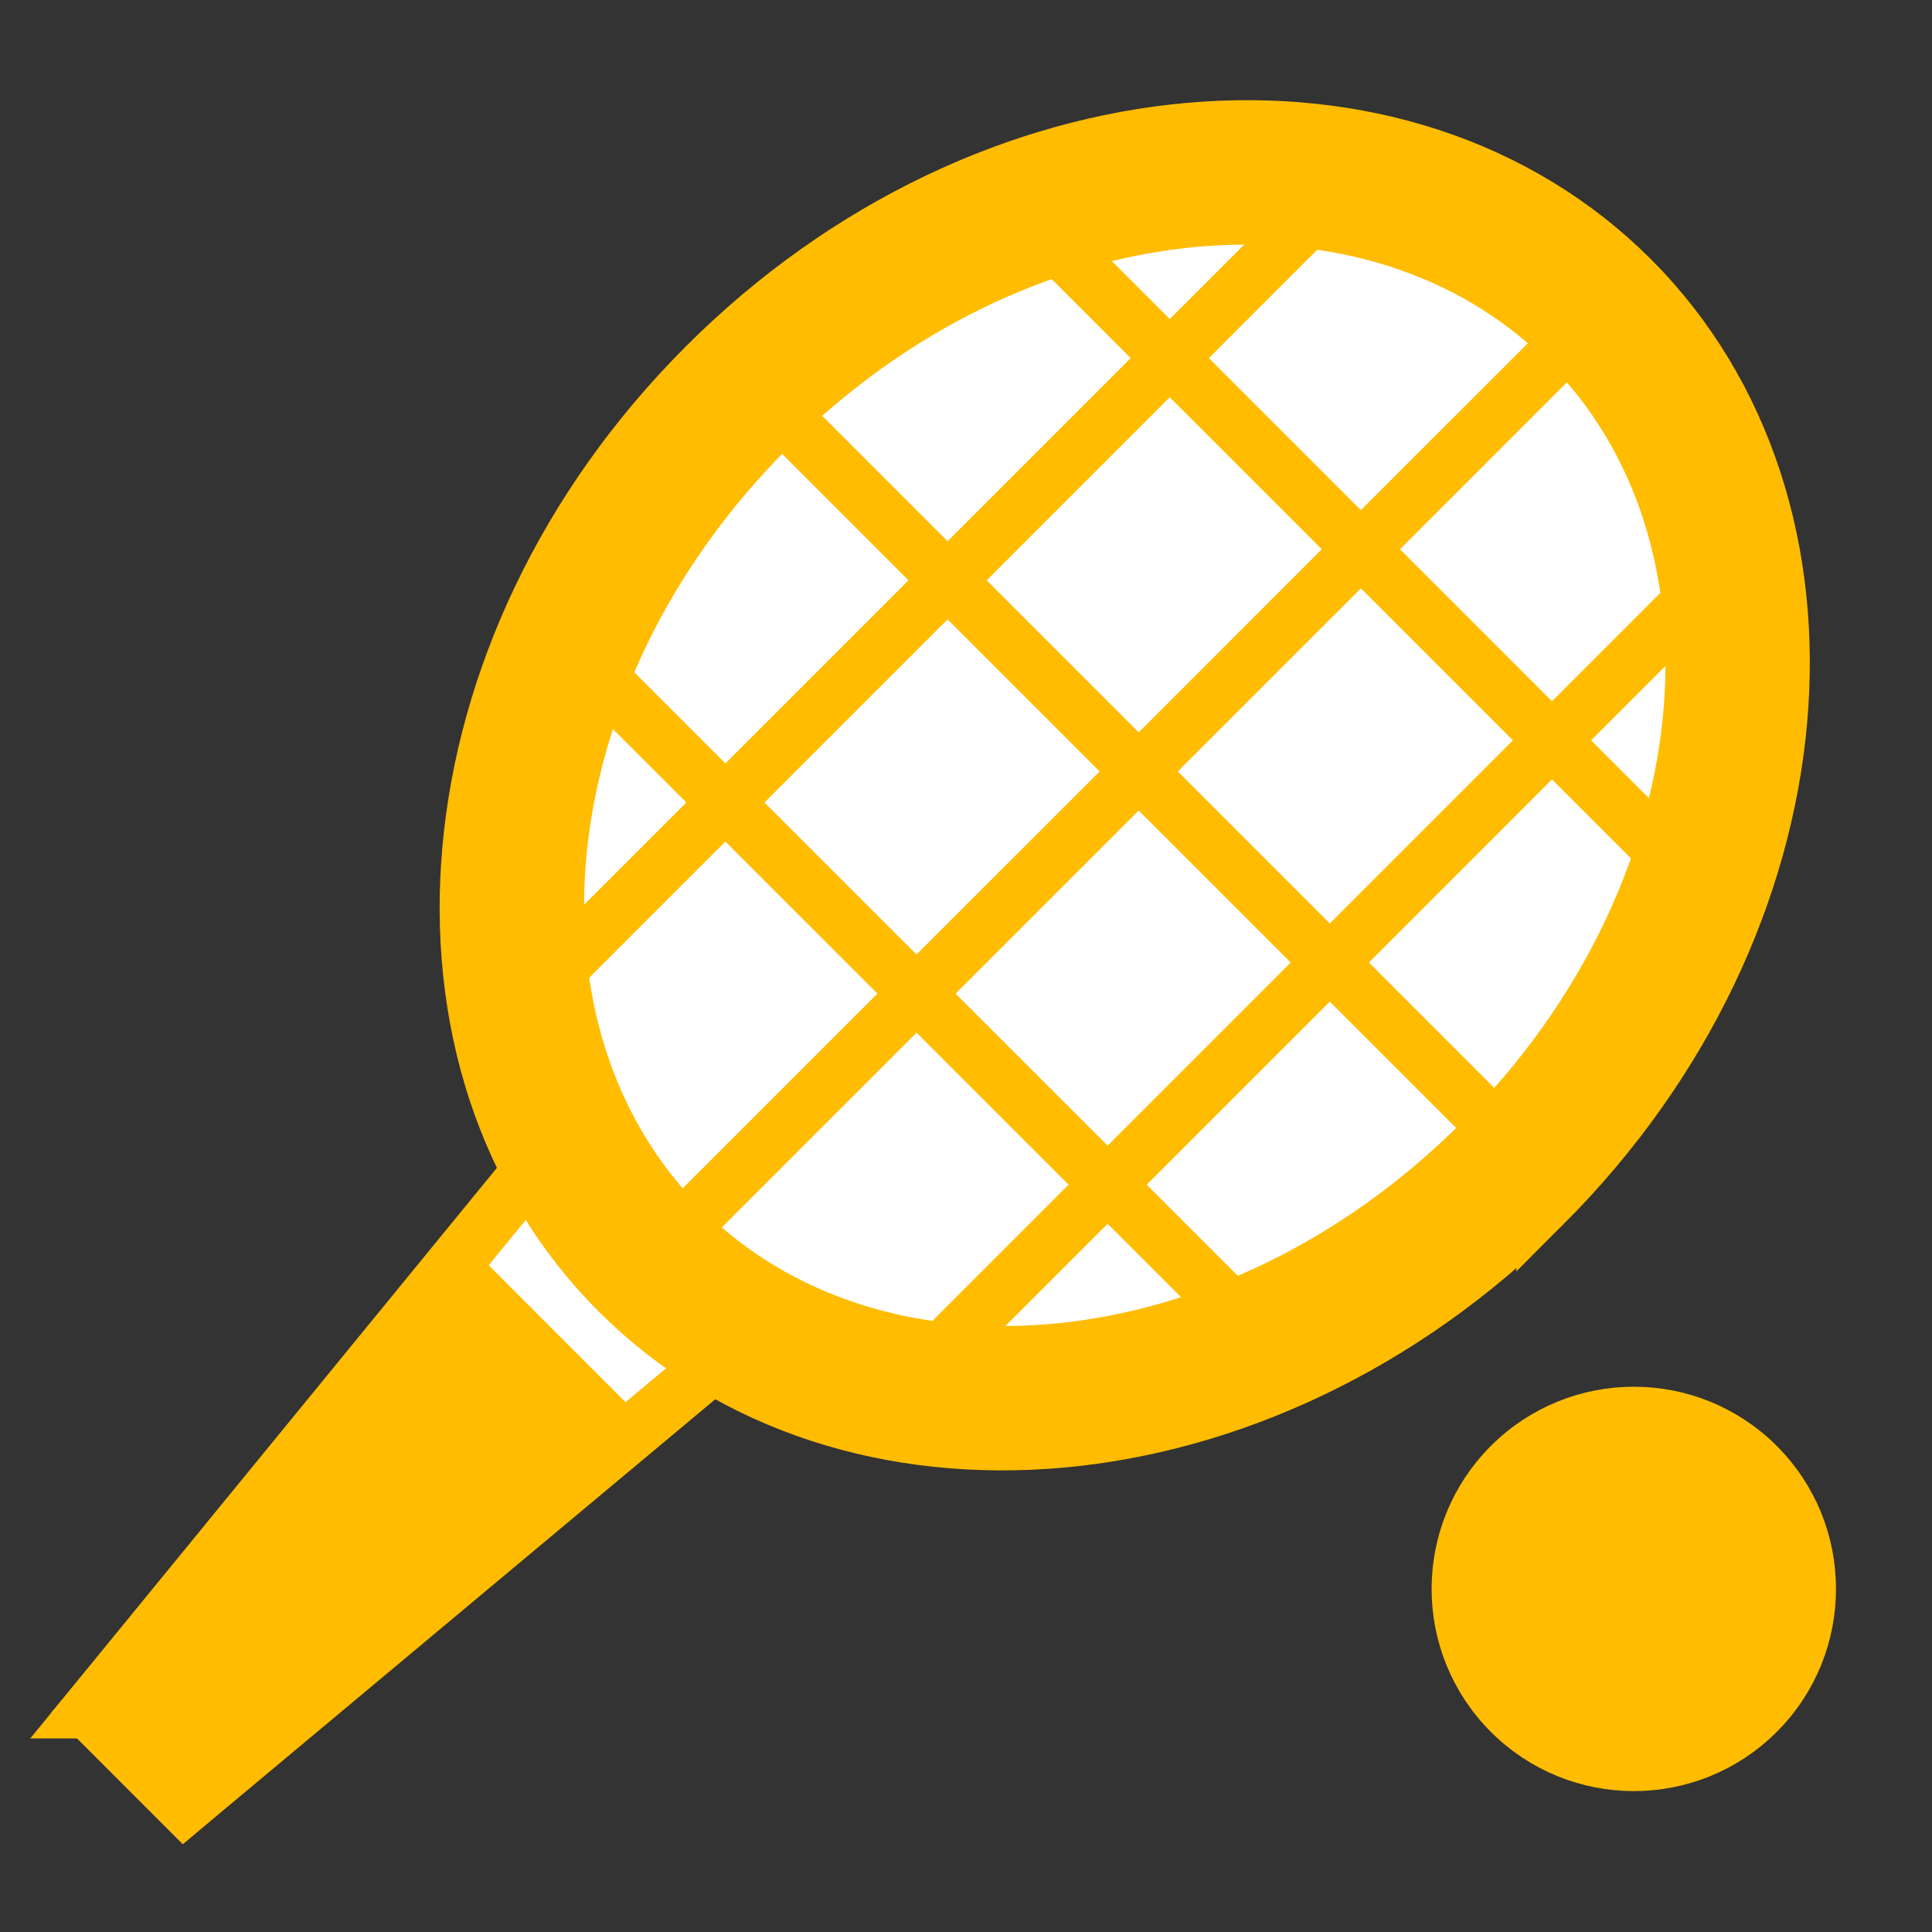 <svg width="43" height="43" viewBox="0 0 43 43" fill="none" xmlns="http://www.w3.org/2000/svg">
<rect x="0" y="0" width="43" height="43" fill="#333333" stroke="none"/>
<g clip-path="url(#clip0_28_4658)">
<mask id="mask0_28_4658" style="mask-type:luminance" maskUnits="userSpaceOnUse" x="0" y="0" width="43" height="43">
<path d="M0 0H43V43H0V0Z" fill="white"/>
</mask>
<g mask="url(#mask0_28_4658)">
<path d="M33.496 38.231C35.08 39.815 37.647 39.815 39.231 38.231C40.814 36.648 40.814 34.08 39.231 32.497C37.647 30.913 35.08 30.913 33.496 32.497C31.912 34.08 31.912 36.648 33.496 38.231Z" fill="#FFBC00" stroke="#FFBC00" stroke-width="0.89"/>
<path d="M35.835 39.553C37.149 36.808 38.179 35.758 40.608 34.78M32.122 35.84C34.867 34.525 35.917 33.495 36.895 31.066" stroke="#FFBC00" stroke-width="0.89" stroke-linejoin="round"/>
<path d="M1.972 38.076L12.522 25.176L16.882 29.537L4.107 40.21L1.973 38.076H1.972Z" fill="white" stroke="#FFBC00" stroke-width="1.231"/>
<path d="M1.979 38.083L10.209 28.364L13.799 31.955L4.102 40.207L1.979 38.083ZM34.365 26.81C28.061 33.115 18.841 33.837 13.758 28.753C8.675 23.669 9.396 14.449 15.7 8.145C22.005 1.841 31.224 1.119 36.307 6.203C41.392 11.287 40.669 20.506 34.365 26.811V26.81Z" fill="#FFBC00" stroke="#FFBC00" stroke-width="1.231"/>
<path d="M32.971 25.416C27.44 30.947 19.482 31.638 15.178 27.334C10.874 23.03 11.565 15.073 17.097 9.541C22.627 4.01 30.585 3.319 34.889 7.623C39.193 11.927 38.502 19.884 32.971 25.416Z" fill="white" stroke="#FFBC00" stroke-width="1.231"/>
<path fill-rule="evenodd" clip-rule="evenodd" d="M19.528 22.115L15.018 26.625L15.889 27.495L20.399 22.985L23.782 26.368L20.508 29.642L21.378 30.512L24.652 27.238L27.256 29.842L28.126 28.972L25.522 26.368L29.597 22.293L32.808 25.504L33.678 24.634L30.468 21.423L34.542 17.348L36.49 19.296L37.36 18.426L35.413 16.478L38.068 13.822L37.198 12.952L34.542 15.608L31.159 12.225L35.051 8.333L34.181 7.463L30.289 11.354L26.906 7.971L29.561 5.315L28.691 4.445L26.035 7.101L24.04 5.105L23.17 5.975L25.165 7.971L21.09 12.046L17.879 8.834L17.009 9.704L20.22 12.916L16.145 16.991L13.542 14.388L12.672 15.258L15.275 17.861L12 21.135L12.87 22.005L16.144 18.732L19.528 22.115ZM21.268 22.115L24.652 25.498L28.727 21.423L25.344 18.04L21.268 22.115ZM24.474 17.17L20.399 21.244L17.015 17.861L21.09 13.786L24.474 17.17ZM26.214 17.17L29.597 20.553L33.672 16.478L30.289 13.095L26.214 17.17ZM29.419 12.224L25.344 16.3L21.961 12.917L26.035 8.842L29.419 12.226V12.224Z" fill="#FFBC00"/>
</g>
</g>
<defs>
<clipPath id="clip0_28_4658">
<rect width="43" height="43" fill="white"/>
</clipPath>
</defs>
</svg>
